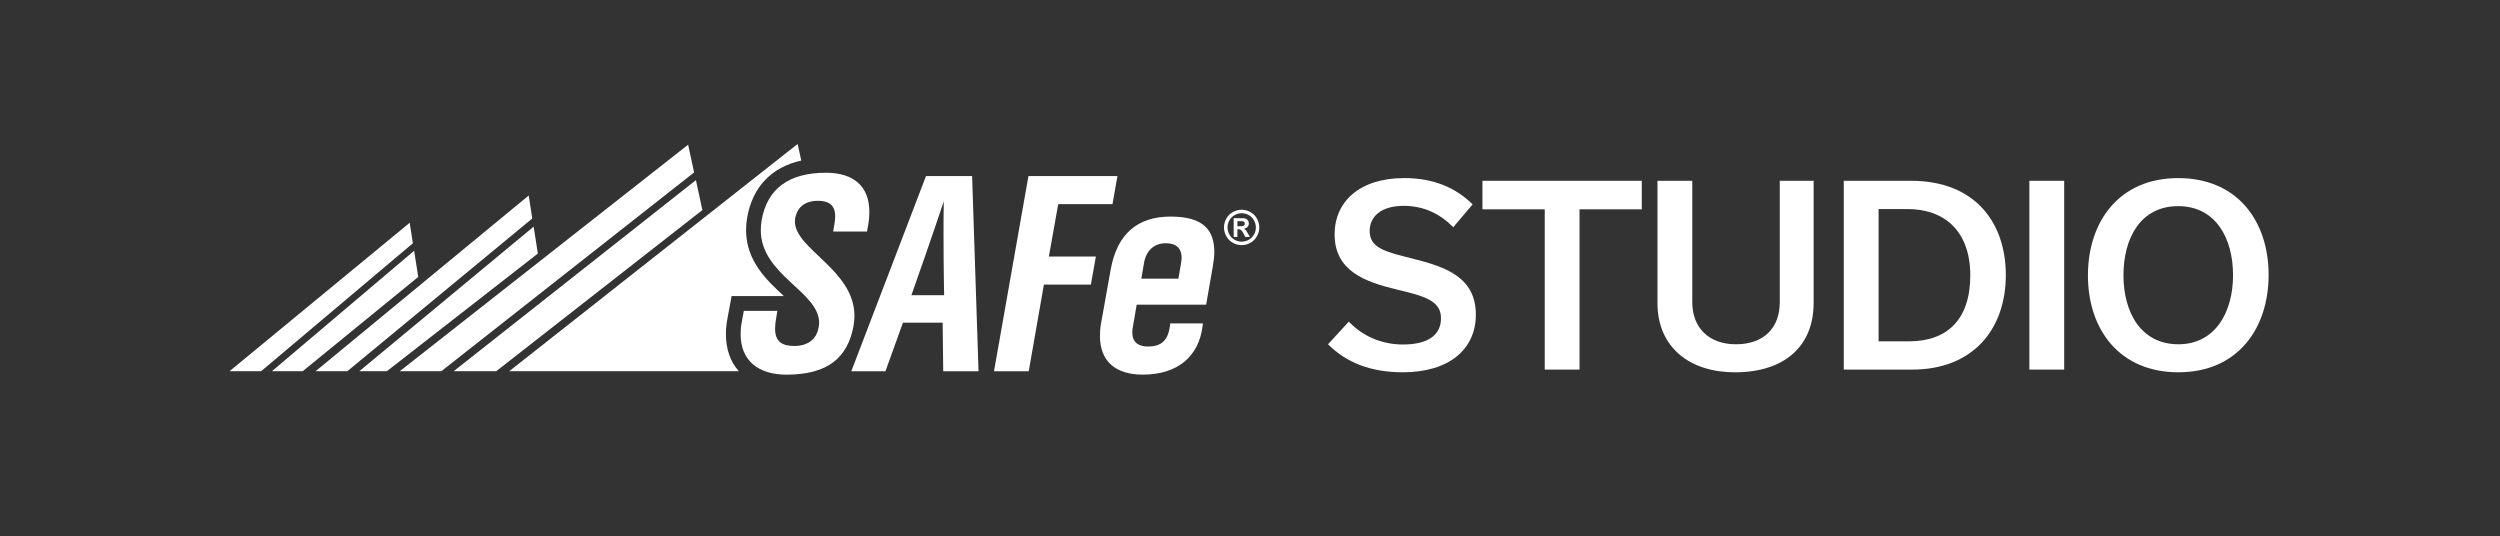 <?xml version="1.0" encoding="UTF-8"?>
<svg id="Layer_1" xmlns="http://www.w3.org/2000/svg" viewBox="0 0 864 185.33">
    <rect x="0" y="0" width="864" height="185.33" fill="#333333" stroke="none"/>
    <defs>
        <style>.cls-1{fill:#fff;}</style>
    </defs>
    <g>
        <path class="cls-1"
            d="m458.96,118.98l7.2-7.82c4.74,5.01,11.35,7.9,18.72,7.9,9.07,0,13.13-3.57,13.13-9.09,0-6.03-5.68-7.65-15.42-9.94-10.84-2.63-21.35-6.37-21.35-19.03,0-11.3,8.64-19.46,24.06-19.46,10.08,0,17.79,3.31,23.64,9.09l-6.69,7.9c-4.49-4.59-10.17-7.39-17.11-7.39-7.88,0-11.78,3.74-11.78,8.67,0,5.95,5.42,7.22,15,9.6,11.44,2.89,21.69,6.46,21.69,19.37,0,11.72-8.98,19.88-25.25,19.88-11.18,0-19.57-3.4-25.84-9.69Z" />
        <path class="cls-1" d="m533.86,127.73v-55.39h-21.52v-9.86h55.06v9.86h-21.52v55.39h-12.03Z" />
        <path class="cls-1"
            d="m615.1,62.48h11.69v42.23c0,14.95-10.08,23.96-27.2,23.96-15.5,0-26.77-8.5-26.77-23.96v-42.23h12.03v41.97c0,8.67,5.59,14.53,15.08,14.53s15.16-5.52,15.16-14.53v-41.97Z" />
        <path class="cls-1"
            d="m637.21,62.48h23.21c22.62,0,32.79,14.95,32.79,32.54,0,19.2-11.78,32.71-32.28,32.71h-23.72V62.48Zm22.62,55.48c13.13,0,21.1-7.56,21.1-22.77s-8.81-22.94-21.69-22.94h-10v45.71h10.59Z" />
        <path class="cls-1" d="m701.35,127.73V62.48h12.03v65.25h-12.03Z" />
        <path class="cls-1"
            d="m752.77,61.55c20.5,0,31.26,14.87,31.26,33.47s-10.76,33.64-31.18,33.64-31.26-14.87-31.26-33.47,10.76-33.64,31.18-33.64Zm.08,57.43c12.71,0,18.89-11.04,18.89-23.87s-6.02-23.87-18.98-23.87-18.89,11.04-18.89,23.87,6.02,23.87,18.98,23.87Z" />
    </g>
    <g>
        <g>
            <g>
                <polygon class="cls-1"
                    points="142.69 84.07 141.59 76.98 79.32 128.29 90.24 128.29 142.69 84.07" />
                <polygon class="cls-1"
                    points="93.98 128.29 104.61 128.29 144.54 95.7 143.13 86.66 93.98 128.29" />
            </g>
            <g>
                <polygon class="cls-1"
                    points="183.95 75.51 182.72 67.56 109.07 128.29 120.03 128.29 183.95 75.51" />
                <polygon class="cls-1"
                    points="124.17 128.29 133.69 128.29 185.88 87.63 184.43 78.33 124.17 128.29" />
            </g>
            <g>
                <polygon class="cls-1"
                    points="239.88 59.59 237.82 50 138.16 128.29 152.51 128.29 239.88 59.59" />
                <polygon class="cls-1"
                    points="156.78 128.29 171.49 128.29 242.74 72.6 240.51 62.25 156.78 128.29" />
            </g>
        </g>
        <g>
            <path class="cls-1"
                d="m300.04,77.69l-.4,2.33h-11.7l.3-1.72c.2-1.21.4-2.43.4-3.54,0-2.93-1.21-5.36-5.95-5.36-5.14,0-7.26,2.83-7.87,5.97,0,.4-.1.81-.1,1.21,0,9.51,20.57,16.69,20.57,32.57,0,1.11-.1,2.22-.3,3.44-2.02,11.02-8.87,16.89-23.2,16.89-9.58,0-15.83-4.75-15.83-13.96,0-1.32.1-2.73.4-4.25l.71-3.84h11.6l-.5,2.93c-.2,1.21-.3,2.22-.3,3.24,0,4.35,2.32,5.97,6.56,5.97,4.64,0,7.76-2.23,8.47-6.37.1-.5.2-1.11.2-1.62,0-10.82-20.17-16.49-20.17-32.06,0-1.11.1-2.23.3-3.44,1.92-10.92,9.48-16.38,22.19-16.38,9.58,0,15.03,4.65,15.03,13.55,0,1.31-.1,2.83-.4,4.45Z" />
            <path class="cls-1"
                d="m325.98,128.3l-.2-16.79h-13.72l-6.05,16.79h-11.8l25.82-67.46h15.93l2.22,67.46h-12.2Zm.1-46.22c0-4.55,0-9.1.1-12.54-3.63,11.02-11.19,32.47-11.19,32.47h11.3s-.2-10.11-.2-19.93Z" />
            <path class="cls-1"
                d="m384.48,70.55h-18.76l-3.23,18.1h16.24l-1.72,9.71h-16.24l-5.24,29.94h-12l11.9-67.46h30.76l-1.71,9.71Z" />
            <path class="cls-1"
                d="m419.06,92.56l-2.22,12.74h-24l-1.41,8.19c-.1.51-.1,1.01-.1,1.52,0,3.14,2.02,4.75,5.34,4.75,4.24,0,6.96-1.62,7.66-7.18l.1-.81h11.3l-.1.81c-1.31,10.82-8.87,16.89-20.67,16.89-9.58,0-14.82-4.75-14.82-13.35,0-1.42.1-2.83.4-4.45l3.33-18.61c2.22-12.24,9.28-18.21,20.67-18.21s15.13,4.65,15.13,12.34c0,1.62-.3,3.44-.6,5.36Zm-16.14-8.5c-4.13,0-6.86,2.63-7.56,6.88l-.91,5.36h12.81l.91-5.36c.1-.71.2-1.31.2-1.82,0-3.34-1.92-5.06-5.45-5.06Z" />
            <path class="cls-1"
                d="m429.12,72.49c1.05,0,2.05.26,3.01.79.96.52,1.72,1.28,2.26,2.25.55.98.82,2,.82,3.07s-.27,2.08-.81,3.05c-.54.97-1.29,1.72-2.25,2.26-.96.54-1.97.81-3.04.81s-2.07-.27-3.04-.81c-.96-.54-1.71-1.29-2.25-2.26-.54-.97-.81-1.98-.81-3.05s.27-2.09.82-3.07c.55-.98,1.31-1.73,2.26-2.25.96-.52,1.96-.79,3.01-.79Zm0,1.2c-.84,0-1.64.21-2.41.63-.77.42-1.37,1.02-1.82,1.81-.44.79-.66,1.61-.66,2.47s.22,1.67.65,2.45c.43.78,1.04,1.38,1.81,1.82.78.44,1.59.65,2.44.65s1.67-.22,2.44-.65c.77-.44,1.38-1.04,1.81-1.82.44-.78.65-1.59.65-2.45s-.22-1.69-.66-2.47c-.44-.79-1.05-1.39-1.82-1.81-.77-.42-1.58-.63-2.42-.63Zm-2.76,8.19v-6.49h1.31c1.23,0,1.92,0,2.07.02.44.04.77.12,1.01.26.24.14.44.34.6.62.16.28.24.59.24.93,0,.47-.15.87-.46,1.2-.3.33-.73.54-1.29.62.2.07.35.16.45.24.11.09.25.25.44.5.05.06.21.33.48.79l.76,1.31h-1.62l-.54-1.05c-.37-.71-.67-1.15-.91-1.34-.24-.18-.54-.28-.91-.28h-.34v2.67h-1.31Zm1.31-3.69h.53c.76,0,1.23-.03,1.41-.09.18-.06.33-.16.43-.31.11-.15.16-.31.16-.5s-.05-.34-.16-.48c-.1-.14-.25-.24-.44-.3-.19-.06-.66-.09-1.41-.09h-.53v1.77Z" />
        </g>
        <path class="cls-1"
            d="m250.88,115.52c0-1.83.16-3.53.49-5.21l.7-3.81.77-4.18h18.06c-5.83-5.39-13.06-12.1-13.06-22.81,0-1.38.12-2.78.38-4.32,1.86-10.61,8.41-17.4,18.7-19.71l-1.26-5.72-99.66,78.52h79.33c-2.87-3.21-4.45-7.54-4.45-12.75Z" />
    </g>
</svg>